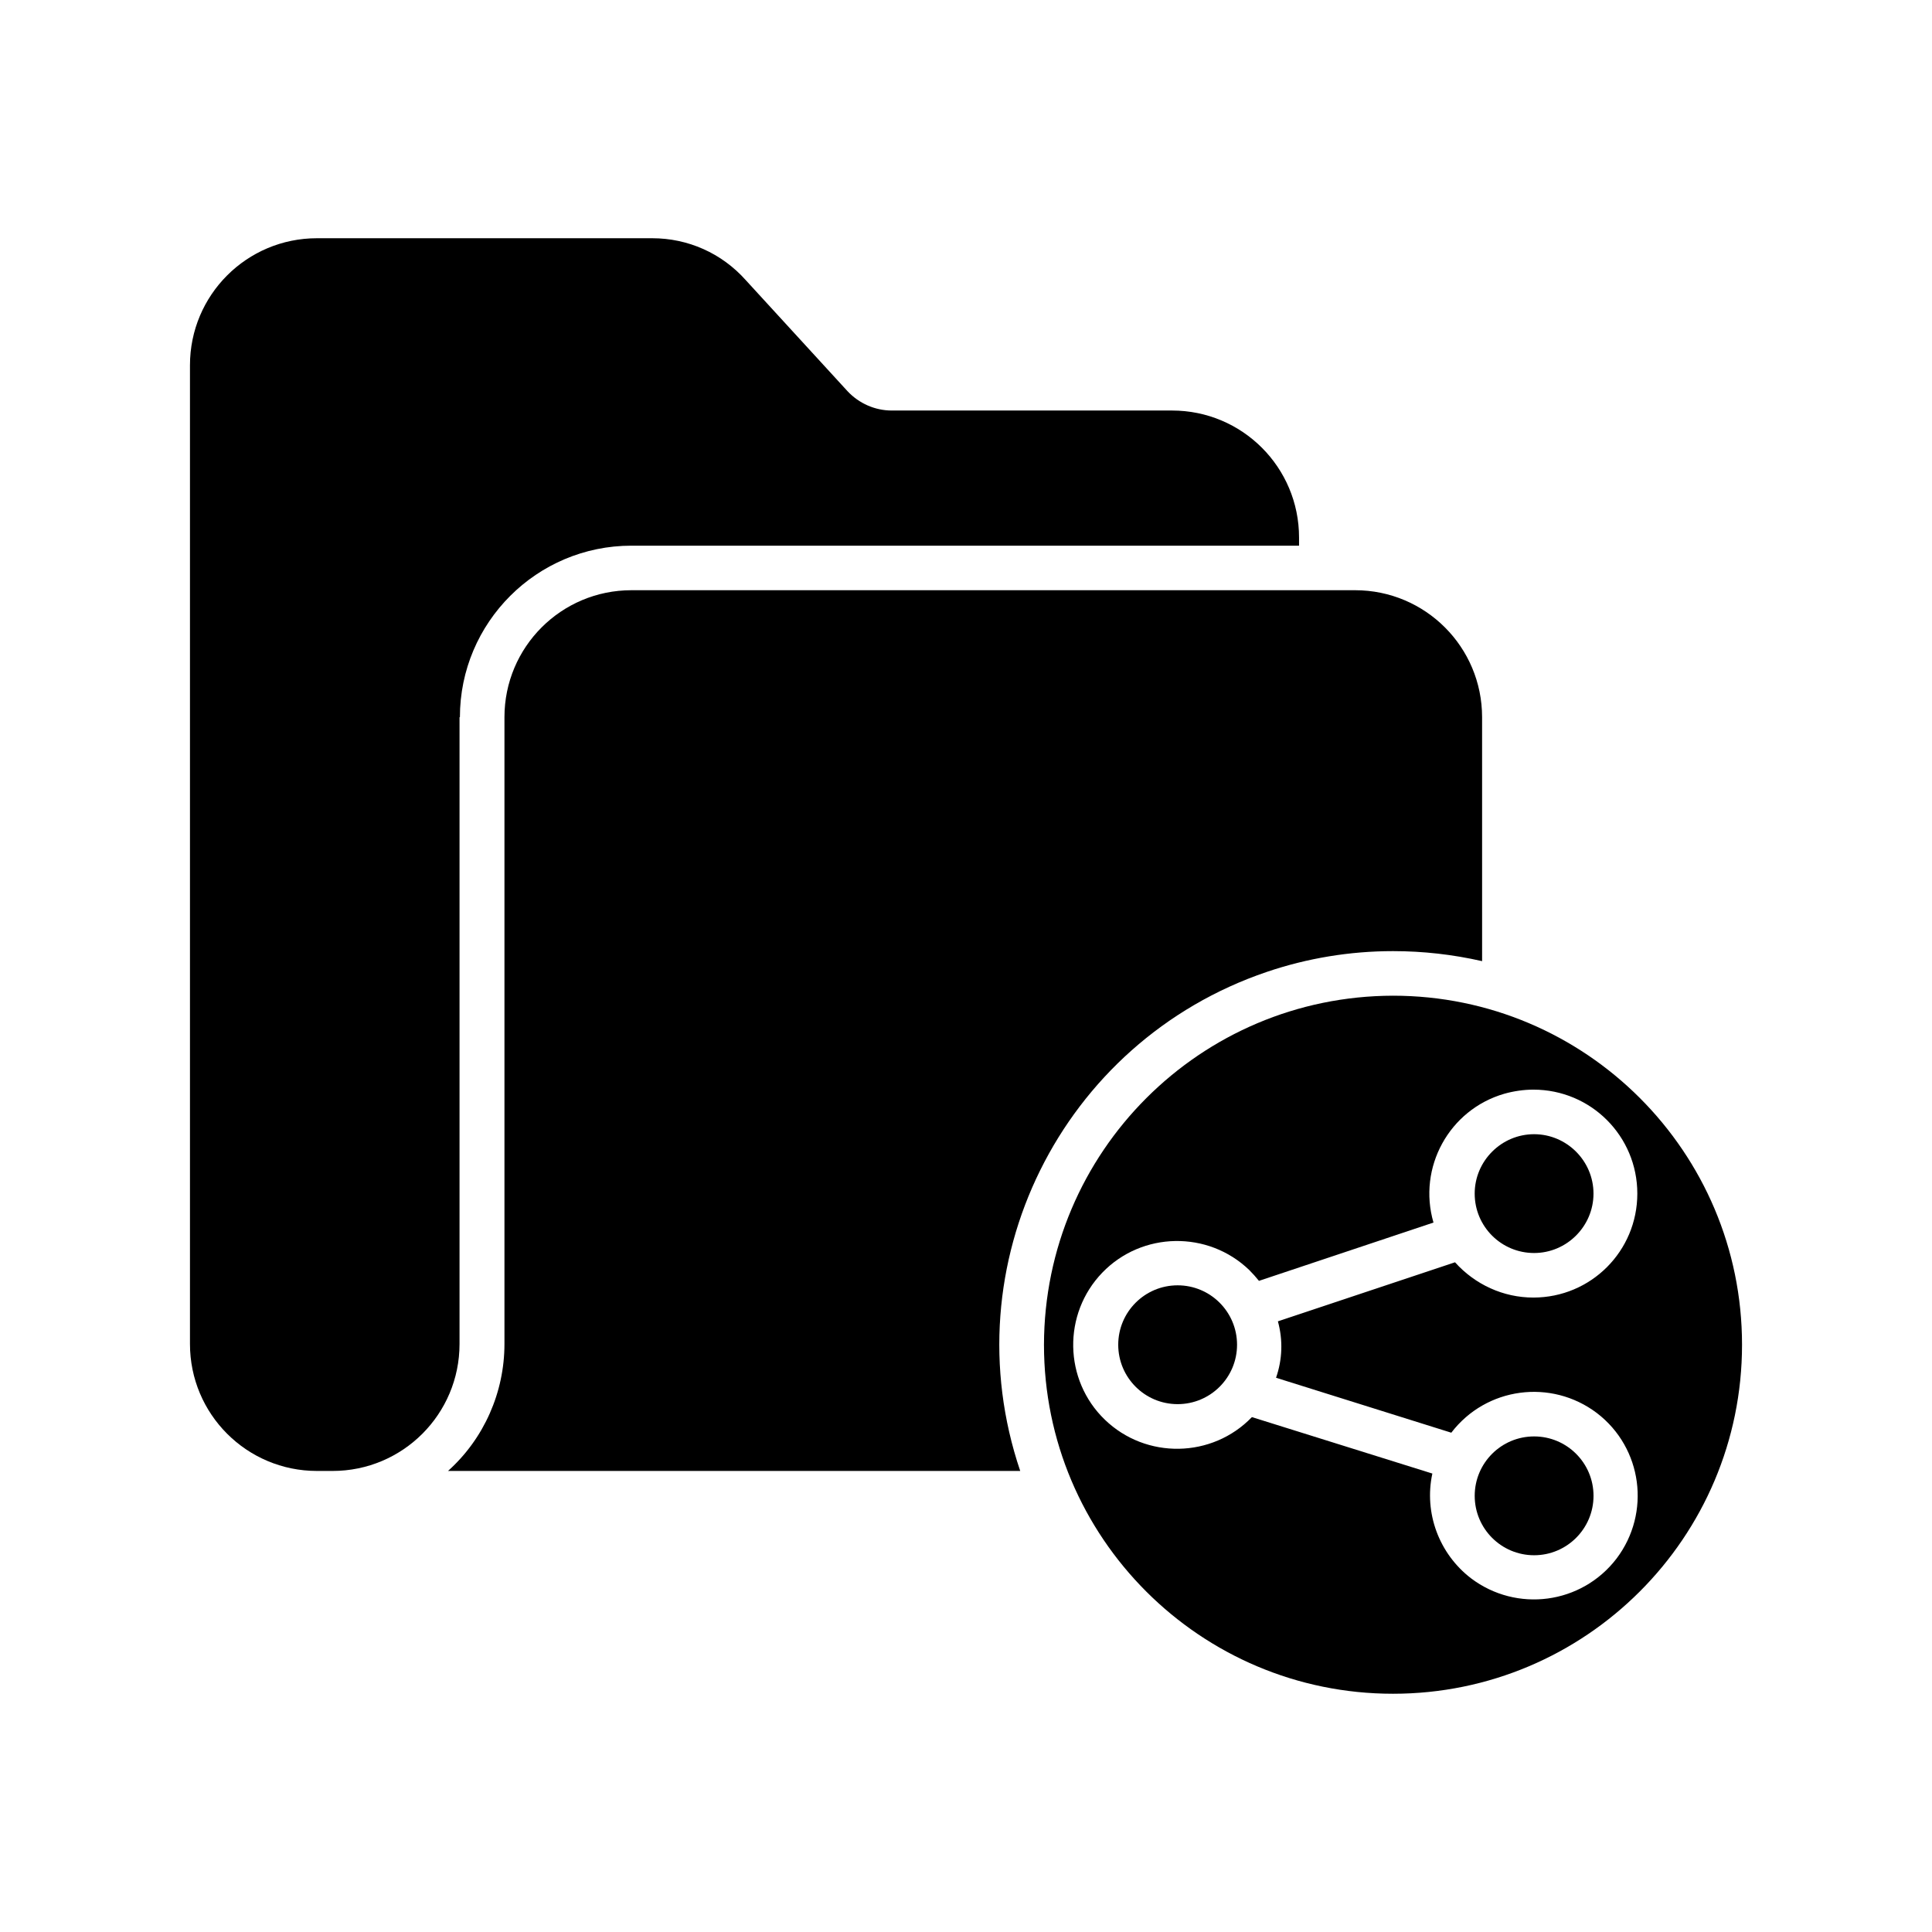 <?xml version="1.0" encoding="UTF-8"?>
<!-- The Best Svg Icon site in the world: iconSvg.co, Visit us! https://iconsvg.co -->
<svg fill="#000000" width="800px" height="800px" version="1.1" viewBox="144 144 512 512" xmlns="http://www.w3.org/2000/svg">
 <g>
  <path d="m550.55 476.06c8.66 0 15.742-7.086 15.742-15.742 0-8.66-7.086-15.742-15.742-15.742-8.66 0-15.742 7.086-15.742 15.742 0 8.754 7.082 15.742 15.742 15.742z"/>
  <path d="m265.88 334.07c0-25.094 20.367-45.461 45.461-45.461h176.92v-2.164c0-18.598-15.055-33.652-33.652-33.652h-74.289c-4.43 0-8.66-1.871-11.711-5.117l-26.961-29.422c-6.398-7.184-15.352-11.121-24.797-11.121h-88.855c-18.598 0-33.652 15.055-33.652 33.652v259.38c0 18.598 15.055 33.652 33.652 33.652h4.133c18.598 0 33.652-15.055 33.652-33.652v-166.1z"/>
  <path d="m471.83 500.37c0 8.695-7.051 15.742-15.746 15.742-8.695 0-15.742-7.047-15.742-15.742 0-8.695 7.047-15.746 15.742-15.746 8.695 0 15.746 7.051 15.746 15.746"/>
  <path d="m479.7 401.57c10.727-3.641 22.043-5.512 33.457-5.512 7.969 0 15.844 0.887 23.617 2.656l-0.004-64.648c0-18.598-15.055-33.652-33.652-33.652h-191.78c-18.598 0-33.652 15.055-33.652 33.652v166.1c0 12.793-5.41 25.094-14.957 33.652h151.64c-18.5-54.613 10.82-113.75 65.336-132.25z"/>
  <path d="m513.16 407.87c-51.07 0.098-92.398 41.426-92.496 92.496 0 51.07 41.426 92.496 92.496 92.496 51.07 0 92.496-41.426 92.496-92.496 0-51.07-41.426-92.496-92.496-92.496zm-30.996 101.25 46.445 14.562c9.25-12.102 26.469-14.367 38.574-5.215 12.102 9.25 14.367 26.469 5.215 38.574-9.25 12.102-26.469 14.367-38.574 5.215-8.461-6.496-12.496-17.32-10.234-27.75l-47.824-14.957c-10.527 10.922-28.043 11.219-38.965 0.688-10.922-10.527-11.219-28.043-0.688-38.965 10.527-10.922 28.043-11.219 38.965-0.688 0.887 0.887 1.77 1.871 2.559 2.856l46.25-15.449c-4.231-14.562 4.133-29.914 18.793-34.145 2.461-0.688 5.117-1.082 7.676-1.082 15.254 0 27.551 12.301 27.551 27.551 0 15.254-12.301 27.551-27.551 27.551-7.969 0-15.449-3.445-20.762-9.348l-46.938 15.645c1.375 5.019 1.18 10.137-0.492 14.957z"/>
  <path d="m566.3 540.41c0 8.695-7.051 15.746-15.746 15.746-8.695 0-15.742-7.051-15.742-15.746 0-8.695 7.047-15.742 15.742-15.742 8.695 0 15.746 7.047 15.746 15.742"/>
 </g>
</svg>